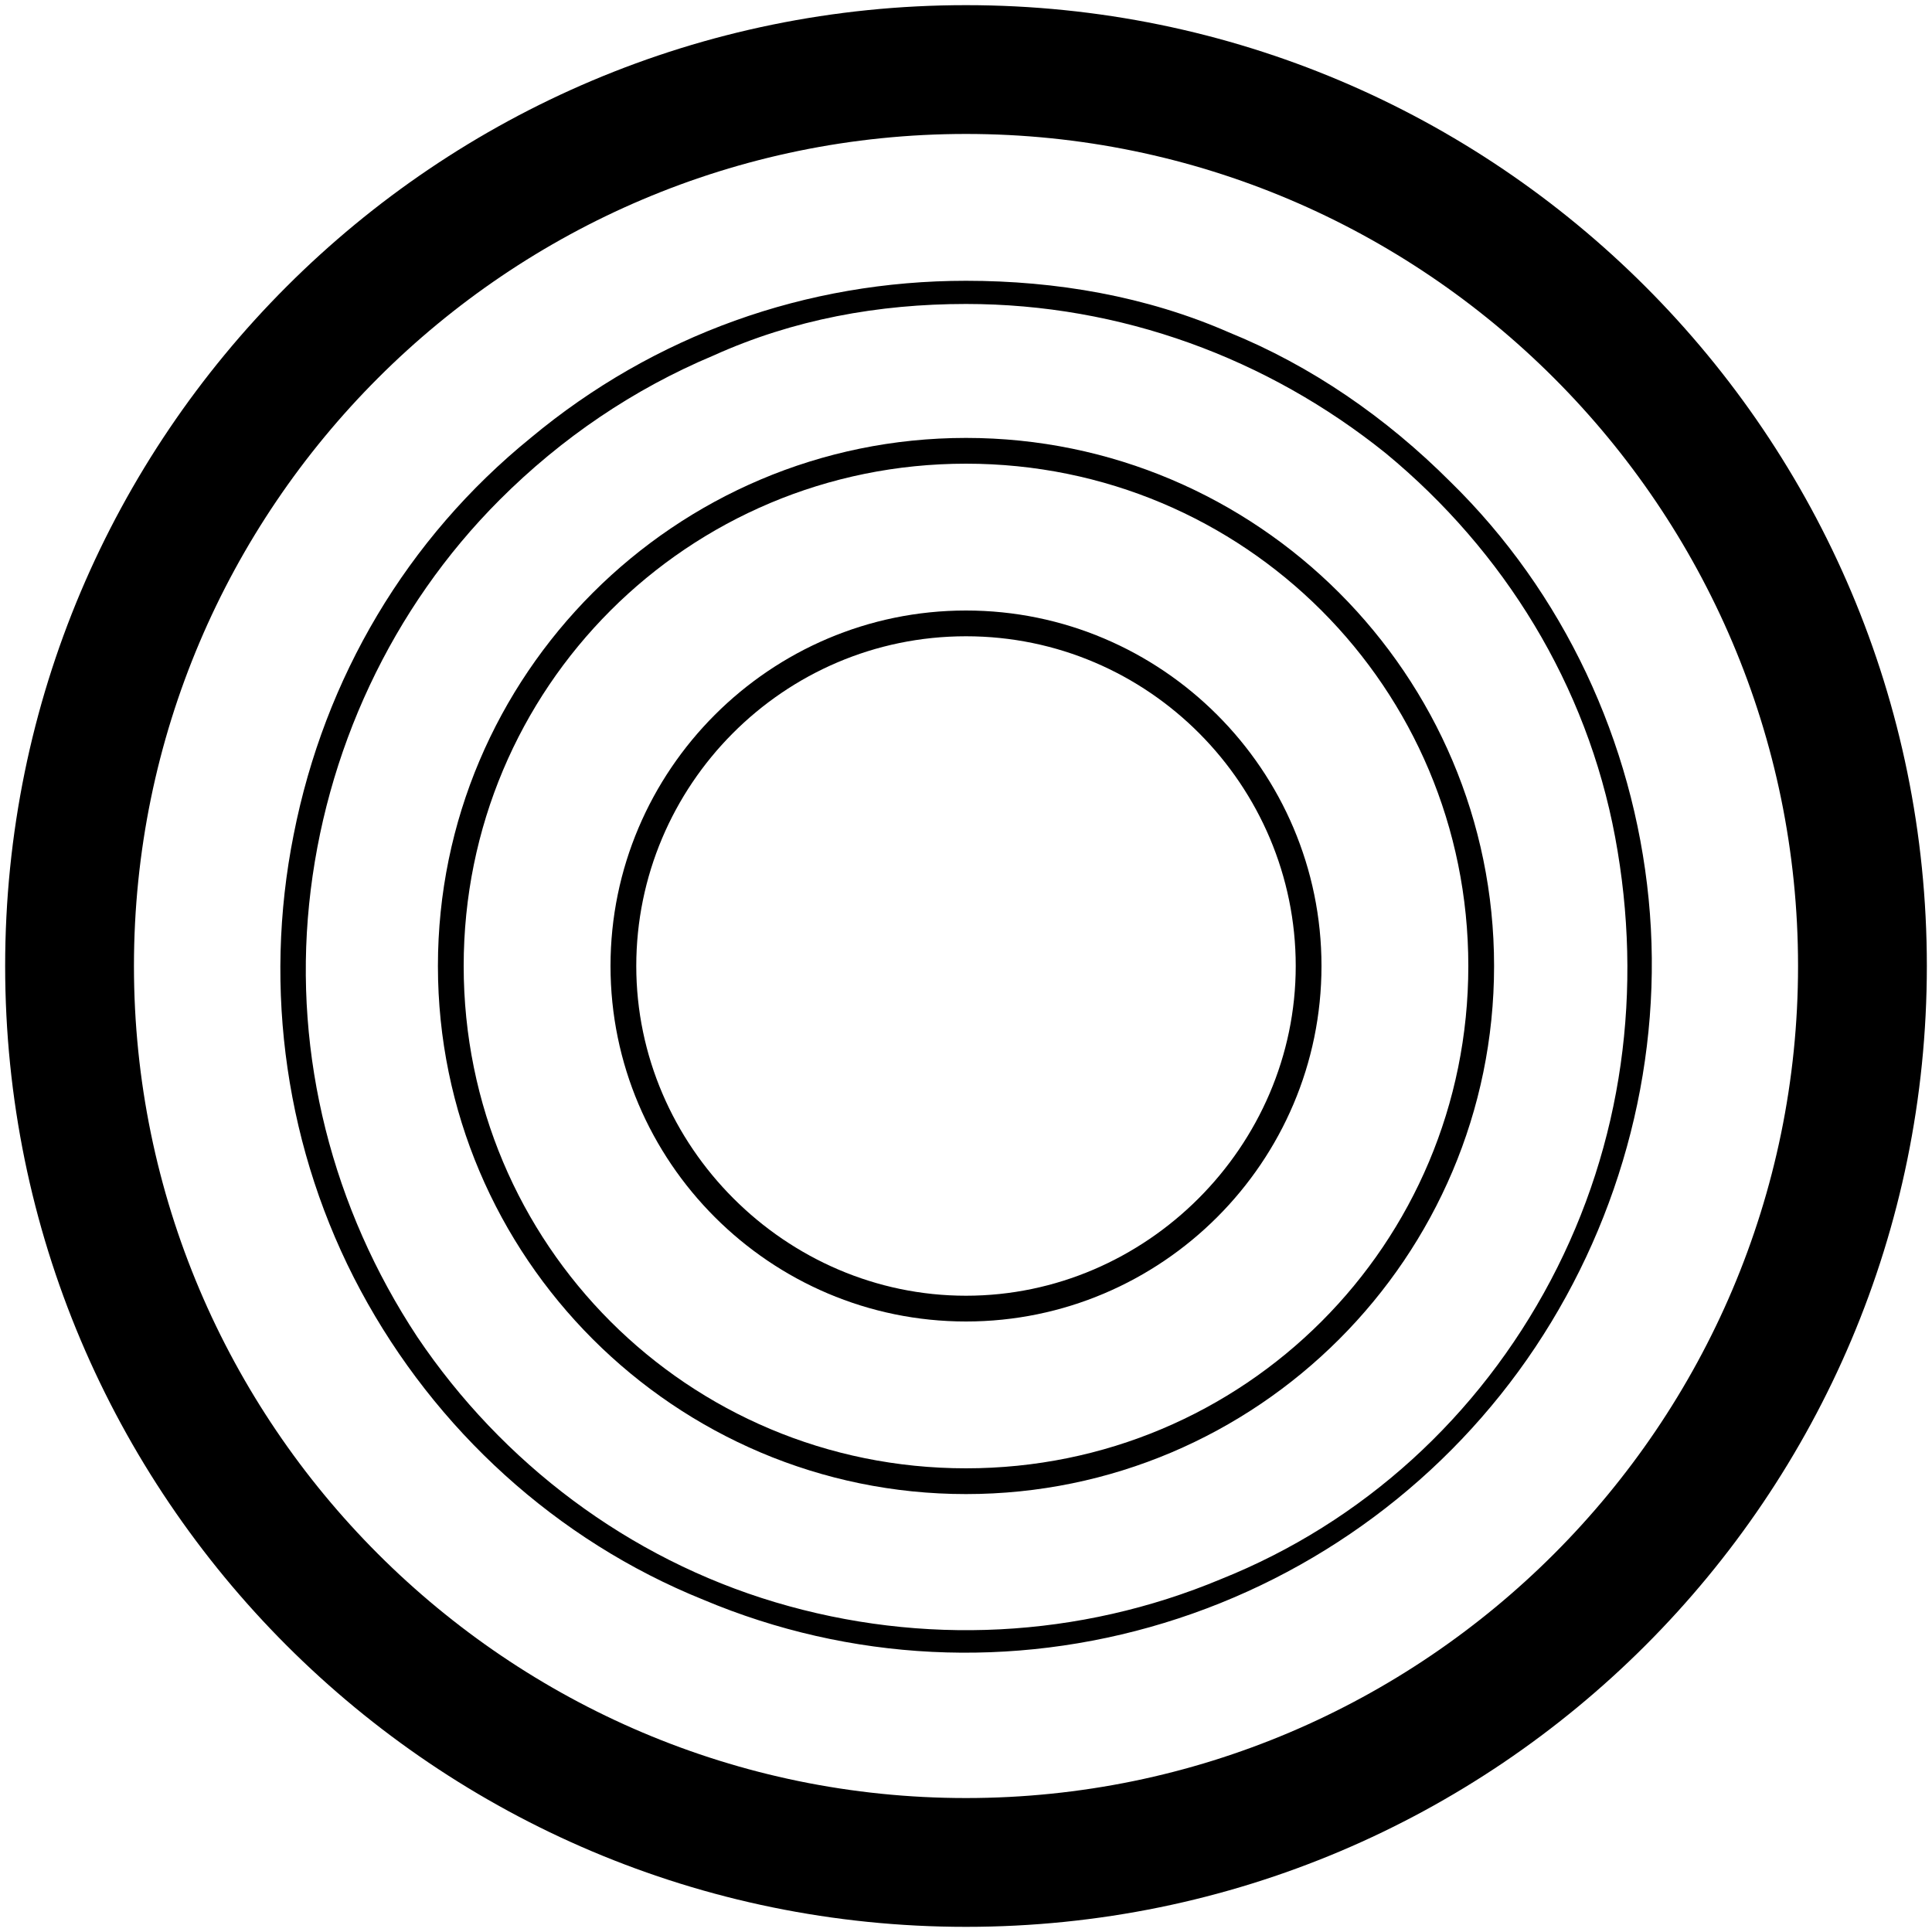 <?xml version="1.0" encoding="UTF-8"?>
<!-- Generator: Adobe Illustrator 28.1.0, SVG Export Plug-In . SVG Version: 6.00 Build 0)  -->
<svg xmlns="http://www.w3.org/2000/svg" xmlns:xlink="http://www.w3.org/1999/xlink" version="1.1" id="Layer_1" x="0px" y="0px" viewBox="0 0 75 75" style="enable-background:new 0 0 75 75;" xml:space="preserve">
<path d="M37.5,11.8c6,0,11.7,2.1,16.3,5.8c4.6,3.8,7.8,9,8.9,14.9s0.3,11.9-2.5,17.2c-2.8,5.3-7.3,9.4-12.8,11.6  c-5.5,2.3-11.6,2.6-17.3,0.9c-5.7-1.7-10.6-5.4-13.9-10.3c-3.3-5-4.8-10.9-4.2-16.8c0.6-5.9,3.2-11.5,7.4-15.7  c2.4-2.4,5.2-4.3,8.3-5.6C30.8,12.4,34.1,11.8,37.5,11.8z M37.5,10.9c-6.2,0-12.1,2.1-16.9,6.1c-4.8,3.9-8,9.3-9.2,15.4  c-1.2,6-0.3,12.3,2.6,17.7c2.9,5.4,7.6,9.7,13.3,12c5.7,2.4,12,2.7,17.9,0.9c5.9-1.8,11-5.6,14.4-10.7c3.4-5.1,5-11.3,4.4-17.4  c-0.6-6.1-3.3-11.9-7.7-16.2c-2.5-2.5-5.4-4.5-8.6-5.8C44.5,11.5,41,10.9,37.5,10.9z"></path>
<path d="M37.5,18C48.3,18,57,26.7,57,37.5S48.3,57,37.5,57S18,48.3,18,37.5S26.7,18,37.5,18 M37.5,17C26.2,17,17,26.2,17,37.5  S26.2,58,37.5,58S58,48.8,58,37.5S48.8,17,37.5,17L37.5,17z"></path>
<path d="M37.5,24.7c7.1,0,12.8,5.8,12.8,12.8s-5.8,12.8-12.8,12.8s-12.8-5.8-12.8-12.8S30.4,24.7,37.5,24.7 M37.5,23.7  c-7.6,0-13.8,6.2-13.8,13.8s6.2,13.8,13.8,13.8s13.8-6.2,13.8-13.8S45.1,23.7,37.5,23.7L37.5,23.7z"></path>
<path d="M37.5,5.2c17.8,0,32.3,14.5,32.3,32.3S55.3,69.8,37.5,69.8S5.2,55.3,5.2,37.5S19.7,5.2,37.5,5.2 M37.5,0.2  C16.9,0.2,0.2,16.9,0.2,37.5s16.7,37.3,37.3,37.3s37.3-16.7,37.3-37.3S58.1,0.2,37.5,0.2L37.5,0.2z"></path>
</svg>
